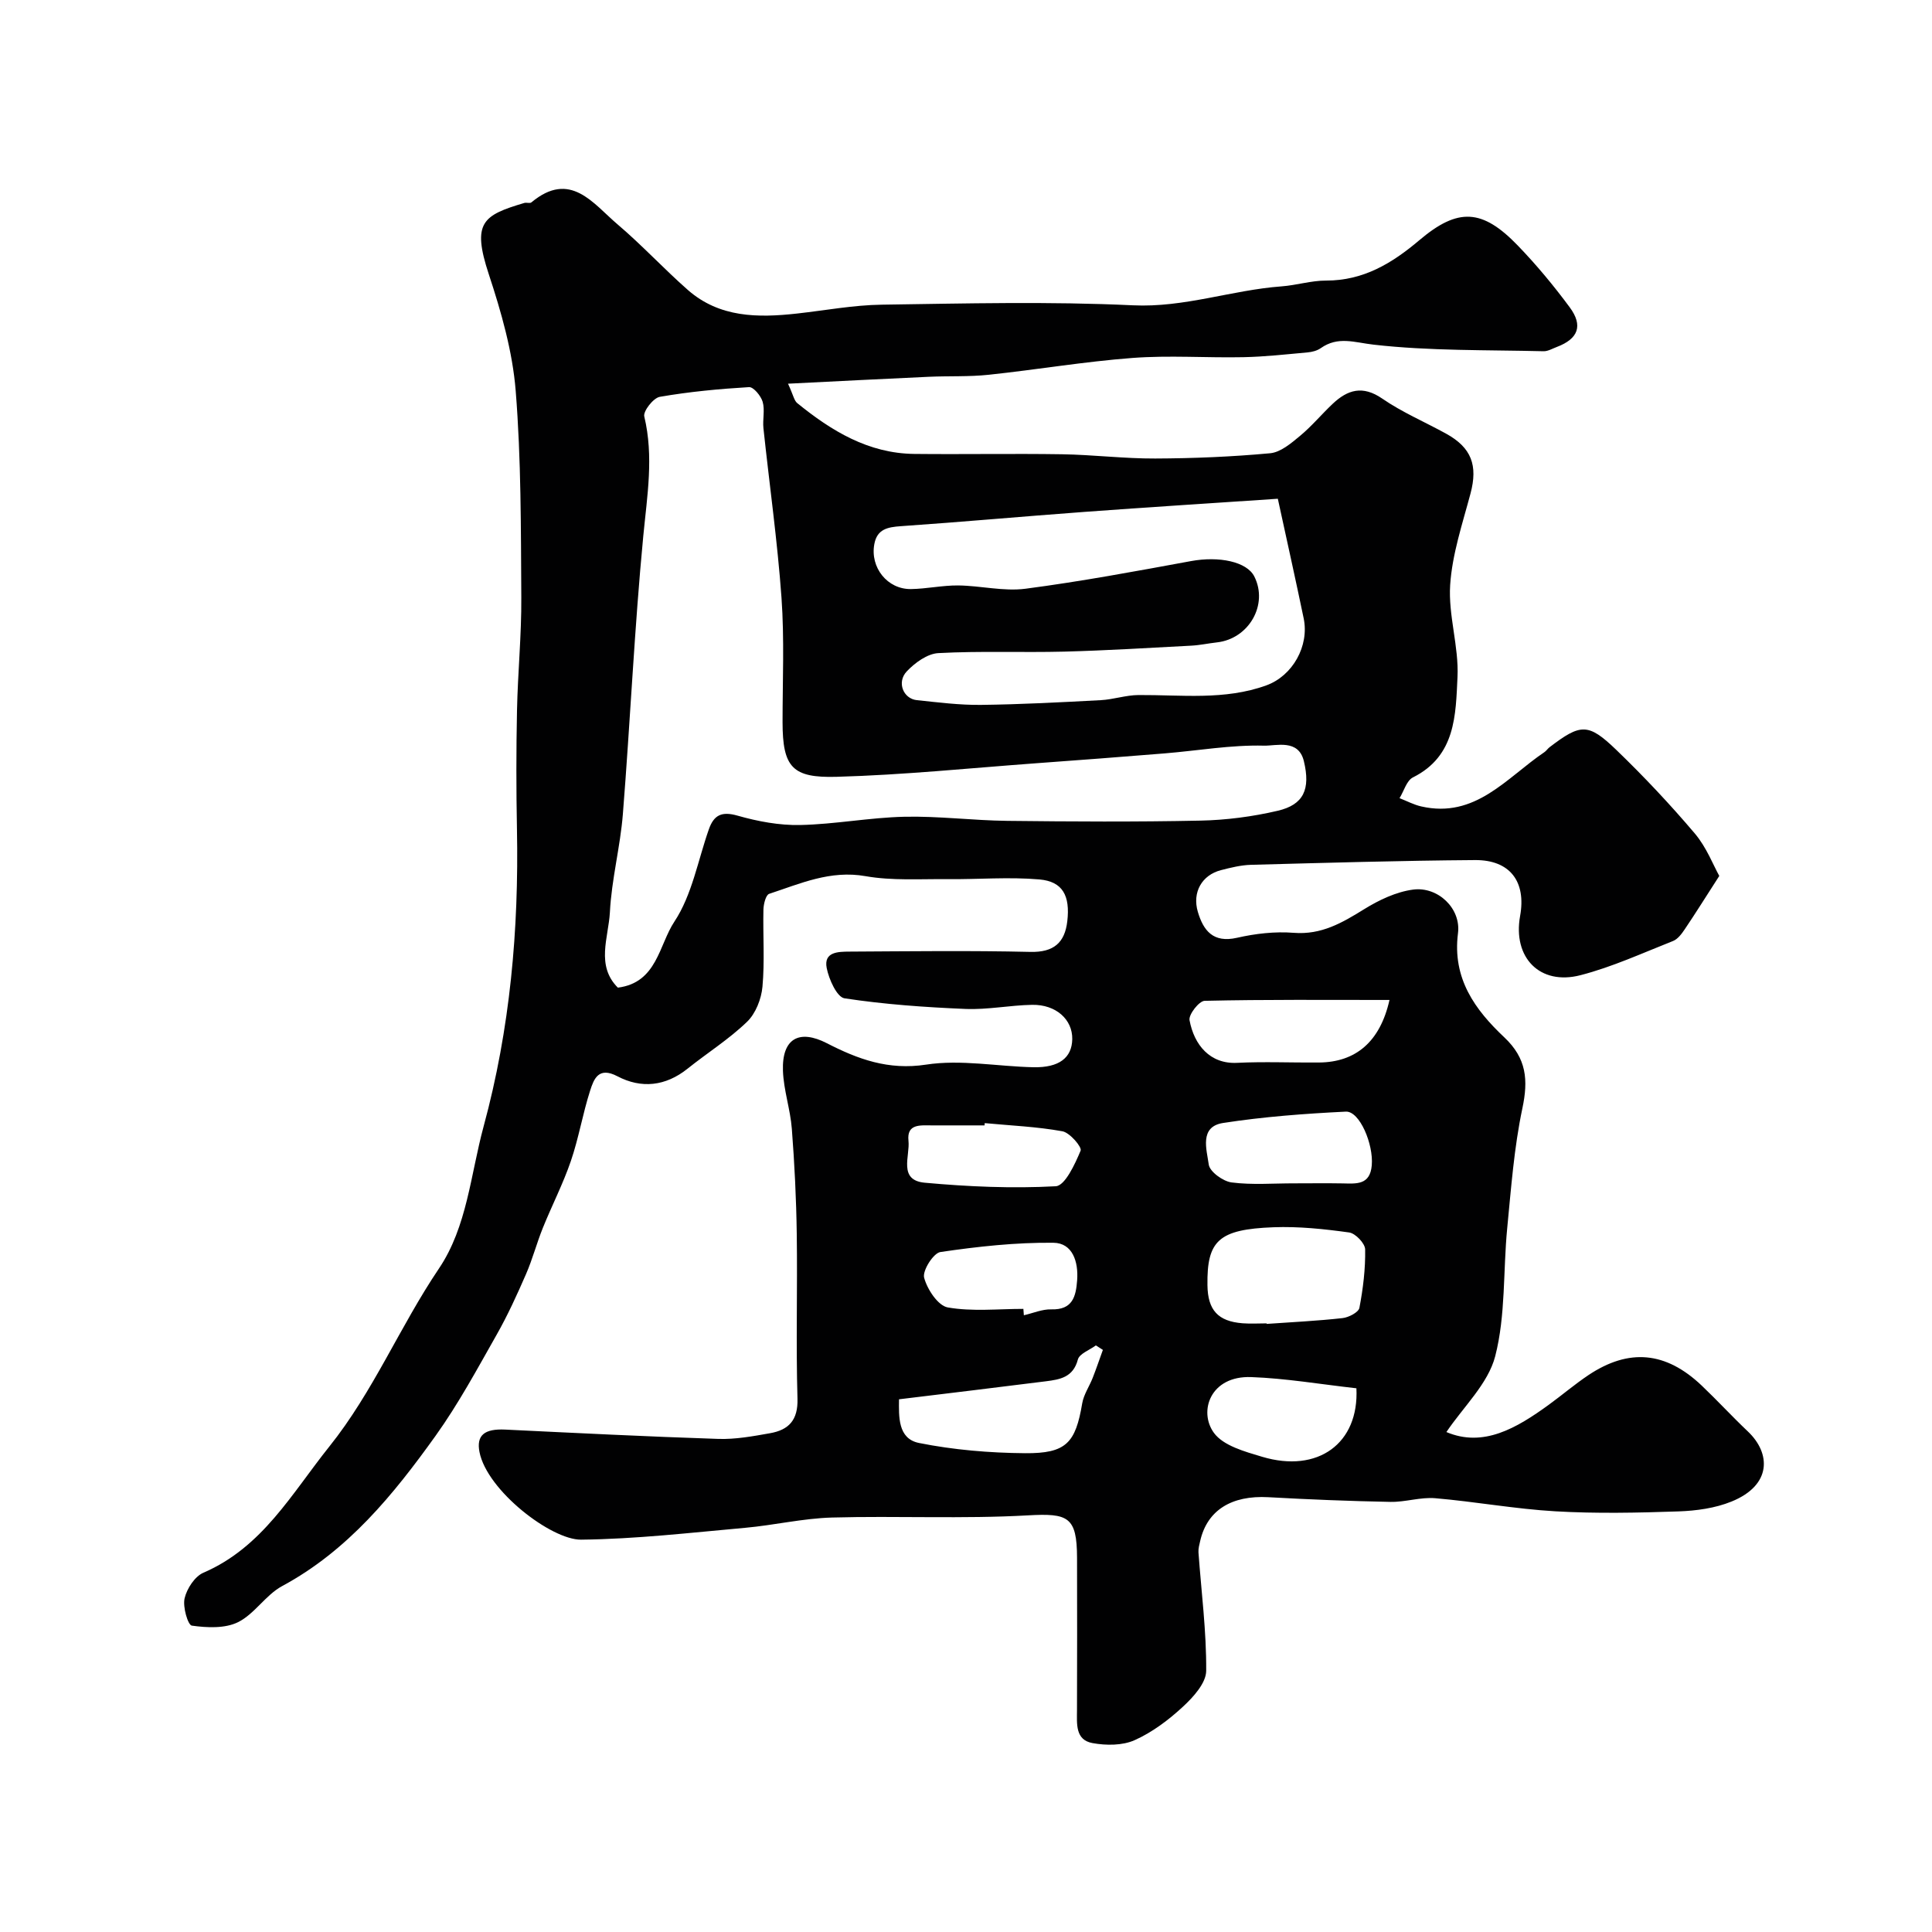 <svg enable-background="new 0 0 400 400" viewBox="0 0 400 400" xmlns="http://www.w3.org/2000/svg"><path d="m163.15 79.44c1.1 2.37 1.26 3.49 1.91 4.02 7.08 5.75 14.71 10.41 24.22 10.52 10.2.11 20.4-.09 30.6.07 6.44.1 12.87.91 19.3.88 7.93-.03 15.89-.36 23.79-1.09 2.16-.2 4.34-2.06 6.17-3.58 2.43-2.01 4.47-4.48 6.77-6.65 3.1-2.92 6.2-3.88 10.26-1.09 4.12 2.84 8.81 4.83 13.22 7.26 5.29 2.91 6.6 6.6 5.07 12.37-1.67 6.27-3.8 12.58-4.22 18.97-.41 6.29 1.82 12.74 1.52 19.06-.38 7.82-.35 16.34-9.22 20.77-1.32.66-1.87 2.83-2.78 4.3 1.49.58 2.94 1.36 4.48 1.71 11.25 2.57 17.67-5.94 25.49-11.22.41-.27.69-.73 1.08-1.03 6.42-4.9 7.99-5.07 13.78.5 5.71 5.5 11.17 11.3 16.3 17.35 2.44 2.88 3.86 6.64 5.07 8.79-2.87 4.45-4.95 7.79-7.16 11.06-.63.94-1.45 2.04-2.43 2.42-6.33 2.5-12.59 5.38-19.14 7.07-8.45 2.19-14.06-3.68-12.51-12.25 1.29-7.1-2.07-11.63-9.33-11.58-15.46.11-30.92.57-46.37.98-2.09.06-4.21.58-6.25 1.11-3.92 1.02-5.97 4.56-4.77 8.63 1.15 3.87 3.16 6.49 8.1 5.37 3.81-.87 7.88-1.34 11.76-1.03 5.73.45 10.03-2.08 14.57-4.89 3.07-1.9 6.63-3.6 10.15-4.06 5.12-.67 9.94 3.89 9.28 9.04-1.2 9.38 3.53 15.84 9.6 21.56 4.6 4.34 4.98 8.8 3.73 14.7-1.72 8.13-2.33 16.52-3.14 24.82-.86 8.84-.3 18-2.48 26.48-1.47 5.71-6.6 10.49-10.11 15.71 7.64 3.24 14.5-.79 21.16-5.62 2.78-2.02 5.4-4.26 8.25-6.17 8.4-5.6 16.02-4.88 23.43 2.15 3.26 3.1 6.31 6.42 9.57 9.51 4.78 4.52 5 11.12-3.38 14.52-3.39 1.38-7.29 1.91-10.98 2.04-8.49.29-17.02.47-25.49-.02-8.31-.48-16.56-2-24.87-2.71-3.05-.26-6.19.82-9.27.76-8.43-.16-16.87-.5-25.29-.97-7.6-.42-12.64 2.68-14.1 9.04-.18.78-.41 1.6-.36 2.38.59 8.18 1.66 16.36 1.6 24.53-.02 2.52-2.66 5.43-4.8 7.41-2.97 2.75-6.36 5.31-10.01 6.94-2.52 1.13-5.9 1.12-8.72.61-3.61-.65-3.23-3.99-3.22-6.86.04-10.5.03-21 .01-31.5-.02-8.53-1.85-9.26-10.18-8.79-13.49.76-27.05.08-40.56.45-6.02.17-11.98 1.59-18 2.13-11.31 1.01-22.63 2.33-33.95 2.45-6.15.06-19.46-10.14-21.03-18.15-.67-3.44 1-4.85 5.33-4.64 14.69.71 29.39 1.45 44.09 1.93 3.57.12 7.2-.55 10.75-1.18 3.84-.68 5.8-2.69 5.67-7.14-.33-11.36.01-22.73-.15-34.09-.1-7.27-.46-14.55-1.02-21.8-.31-4.03-1.7-8-1.84-12.02-.23-6.68 3.36-8.64 9.1-5.69 6.4 3.29 12.72 5.63 20.53 4.43 7.21-1.11 14.8.38 22.23.54 5.32.11 7.97-1.96 8.04-5.82.07-4.05-3.36-7.19-8.31-7.1-4.6.08-9.22 1.04-13.8.85-8.38-.35-16.78-.94-25.05-2.2-1.56-.24-3.22-3.93-3.68-6.26-.67-3.39 2.43-3.39 4.69-3.41 12.5-.07 25-.23 37.49.06 4.83.11 7.11-1.91 7.63-6.33.62-5.32-.96-8.25-5.76-8.67-6.3-.55-12.69 0-19.05-.06-5.66-.06-11.44.35-16.96-.62-7.29-1.29-13.5 1.54-19.95 3.66-.7.23-1.16 2.12-1.19 3.25-.12 5.33.28 10.69-.2 15.98-.23 2.54-1.41 5.55-3.2 7.27-3.74 3.61-8.23 6.43-12.31 9.7-4.55 3.64-9.57 4.17-14.52 1.57-3.9-2.05-4.87.54-5.65 2.97-1.54 4.79-2.36 9.82-3.99 14.58-1.61 4.71-3.92 9.19-5.79 13.82-1.27 3.14-2.13 6.45-3.48 9.56-1.86 4.27-3.8 8.54-6.1 12.59-4.02 7.09-7.91 14.31-12.64 20.92-8.73 12.19-18.14 23.77-31.78 31.12-3.39 1.83-5.69 5.76-9.11 7.46-2.71 1.34-6.43 1.16-9.57.72-.82-.11-1.92-3.89-1.5-5.66.47-2.01 2.11-4.53 3.9-5.3 12.23-5.27 18.28-16.4 26.04-26.09 9.12-11.38 14.62-24.88 22.71-36.87 5.85-8.67 6.55-19.47 9.26-29.45 5.49-20.21 7.3-40.71 6.9-61.52-.16-8.2-.16-16.41.01-24.6.16-7.79.94-15.58.89-23.37-.09-14.27-.02-28.58-1.16-42.78-.65-8.16-2.99-16.32-5.57-24.15-3.54-10.73-1.25-12.21 7.35-14.76.47-.14 1.16.14 1.47-.12 8.07-6.73 12.77.26 17.87 4.58 5.04 4.28 9.55 9.18 14.52 13.55 6.55 5.75 14.49 5.78 22.56 4.89 5.86-.65 11.72-1.76 17.6-1.84 17.33-.25 34.69-.69 51.98.13 10.66.51 20.47-3.16 30.78-3.92 3.09-.23 6.16-1.21 9.23-1.2 7.72.01 13.64-3.57 19.3-8.36 8.01-6.79 13.03-6.5 20.35 1.07 3.87 4.01 7.47 8.34 10.78 12.82 2.83 3.82 1.75 6.54-2.66 8.21-.91.34-1.84.91-2.76.89-11.74-.29-23.54-.04-35.16-1.36-3.98-.45-7.37-1.81-10.96.72-.75.53-1.8.8-2.73.88-4.42.4-8.84.9-13.27.99-7.66.16-15.36-.42-22.99.16-9.94.75-19.82 2.43-29.74 3.48-4.11.44-8.29.23-12.43.42-9.35.42-18.69.91-29.14 1.43zm-35.23 125.04c8.13-1.02 8.5-8.85 11.7-13.66 3.66-5.52 4.87-12.67 7.14-19.12 1.04-2.96 2.65-3.77 5.94-2.83 4.18 1.19 8.64 2.03 12.96 1.94 7.21-.15 14.39-1.55 21.6-1.71 7.09-.16 14.19.77 21.29.85 13.32.15 26.65.23 39.97-.05 5.36-.11 10.8-.82 16.02-2.04 5.36-1.25 6.82-4.44 5.41-10.28-1.12-4.63-5.7-3.14-8.25-3.2-6.83-.18-13.69 1.04-20.55 1.6-8.86.73-17.72 1.39-26.58 2.04-13.79 1.01-27.57 2.43-41.37 2.81-9.1.25-11.18-1.9-11.18-11.34 0-8.58.39-17.2-.22-25.74-.84-11.73-2.5-23.4-3.74-35.1-.19-1.81.33-3.77-.16-5.46-.36-1.23-1.9-3.1-2.82-3.04-6.19.37-12.38.95-18.48 2.01-1.33.23-3.47 2.97-3.21 4.06 1.99 8.31.6 16.41-.2 24.7-1.84 19.16-2.7 38.42-4.23 57.61-.54 6.82-2.35 13.56-2.69 20.38-.3 5.22-2.93 11 1.65 15.57zm136.64-101.22c-13.49.91-26.82 1.75-40.14 2.73-12.64.93-25.26 2.08-37.9 2.95-2.76.19-4.93.61-5.5 3.71-.9 4.84 2.7 9.38 7.59 9.31 3.26-.05 6.52-.78 9.77-.75 4.66.05 9.4 1.27 13.94.68 11.47-1.5 22.87-3.63 34.25-5.72 5.82-1.07 11.57.11 13.12 3.18 2.94 5.81-1.1 12.91-7.74 13.65-1.79.2-3.56.59-5.35.68-8.74.46-17.49 1-26.24 1.23-8.69.22-17.41-.16-26.09.31-2.27.12-4.85 2-6.54 3.79-2.11 2.23-.72 5.65 2.09 5.95 4.42.46 8.86 1.03 13.29.98 8.27-.1 16.54-.54 24.8-.98 2.61-.14 5.19-1.04 7.79-1.06 8.88-.06 17.84 1.13 26.48-2 5.46-1.98 8.92-8.18 7.73-13.89-1.65-7.93-3.41-15.84-5.35-24.75zm-2.32 170.73c0 .04.01.07.01.11 5.24-.37 10.49-.62 15.7-1.2 1.28-.14 3.33-1.2 3.5-2.13.76-3.97 1.26-8.06 1.19-12.1-.02-1.24-2.01-3.32-3.31-3.5-5.18-.72-10.47-1.28-15.68-1.08-11.37.43-13.79 2.78-13.66 12.01.07 5.14 2.18 7.47 7.27 7.87 1.66.13 3.33.02 4.98.02zm-76.11 15.72c-.03 3.53-.28 8.15 4.13 9.04 7.19 1.44 14.63 2.06 21.97 2.12 8.54.07 10.45-2.14 11.83-10.32.31-1.83 1.48-3.51 2.18-5.3.75-1.91 1.4-3.85 2.1-5.77-.48-.31-.96-.62-1.45-.93-1.29.96-3.41 1.71-3.73 2.93-.97 3.69-3.71 4.13-6.61 4.5-10.04 1.27-20.09 2.47-30.42 3.73zm101.55-82.68c-13.14 0-25.72-.11-38.28.18-1.14.03-3.34 2.84-3.12 4.01.95 5.12 4.24 9.11 9.84 8.83 5.65-.28 11.32-.02 16.98-.07 7.58-.06 12.63-4.28 14.58-12.95zm-19.73 37.97c3.33 0 6.66-.05 9.98.01 2.86.05 5.72.41 6.08-3.74.38-4.36-2.51-11.26-5.37-11.12-8.49.42-17.02 1.05-25.41 2.35-4.99.77-3.38 5.56-2.97 8.61.2 1.47 2.94 3.47 4.73 3.7 4.26.55 8.63.18 12.96.19zm-64.07-12.47c-.01.16-.03.31-.04.47-3.65 0-7.3-.01-10.95 0-2.32 0-5.19-.38-4.8 3.19.35 3.14-2.19 8.18 3.39 8.68 9 .82 18.1 1.22 27.1.73 1.92-.1 3.98-4.57 5.15-7.37.31-.74-2.23-3.73-3.77-4.01-5.28-.96-10.71-1.18-16.08-1.69zm76.95 54.9c-7.49-.84-14.62-2.06-21.78-2.32-8.48-.31-10.95 7.12-7.72 11.55 1.95 2.67 6.41 3.88 9.98 4.95 11.54 3.45 20.09-2.75 19.52-14.18zm-68.95-16.44c.03.44.06.88.1 1.32 1.89-.43 3.79-1.27 5.67-1.22 4.41.13 5.11-2.64 5.36-6.02.29-3.85-.95-7.73-4.92-7.77-7.8-.08-15.66.78-23.39 1.92-1.45.21-3.75 3.86-3.37 5.31.64 2.41 2.88 5.81 4.9 6.16 5.08.89 10.41.3 15.65.3z" fill="#010102"/></svg>
